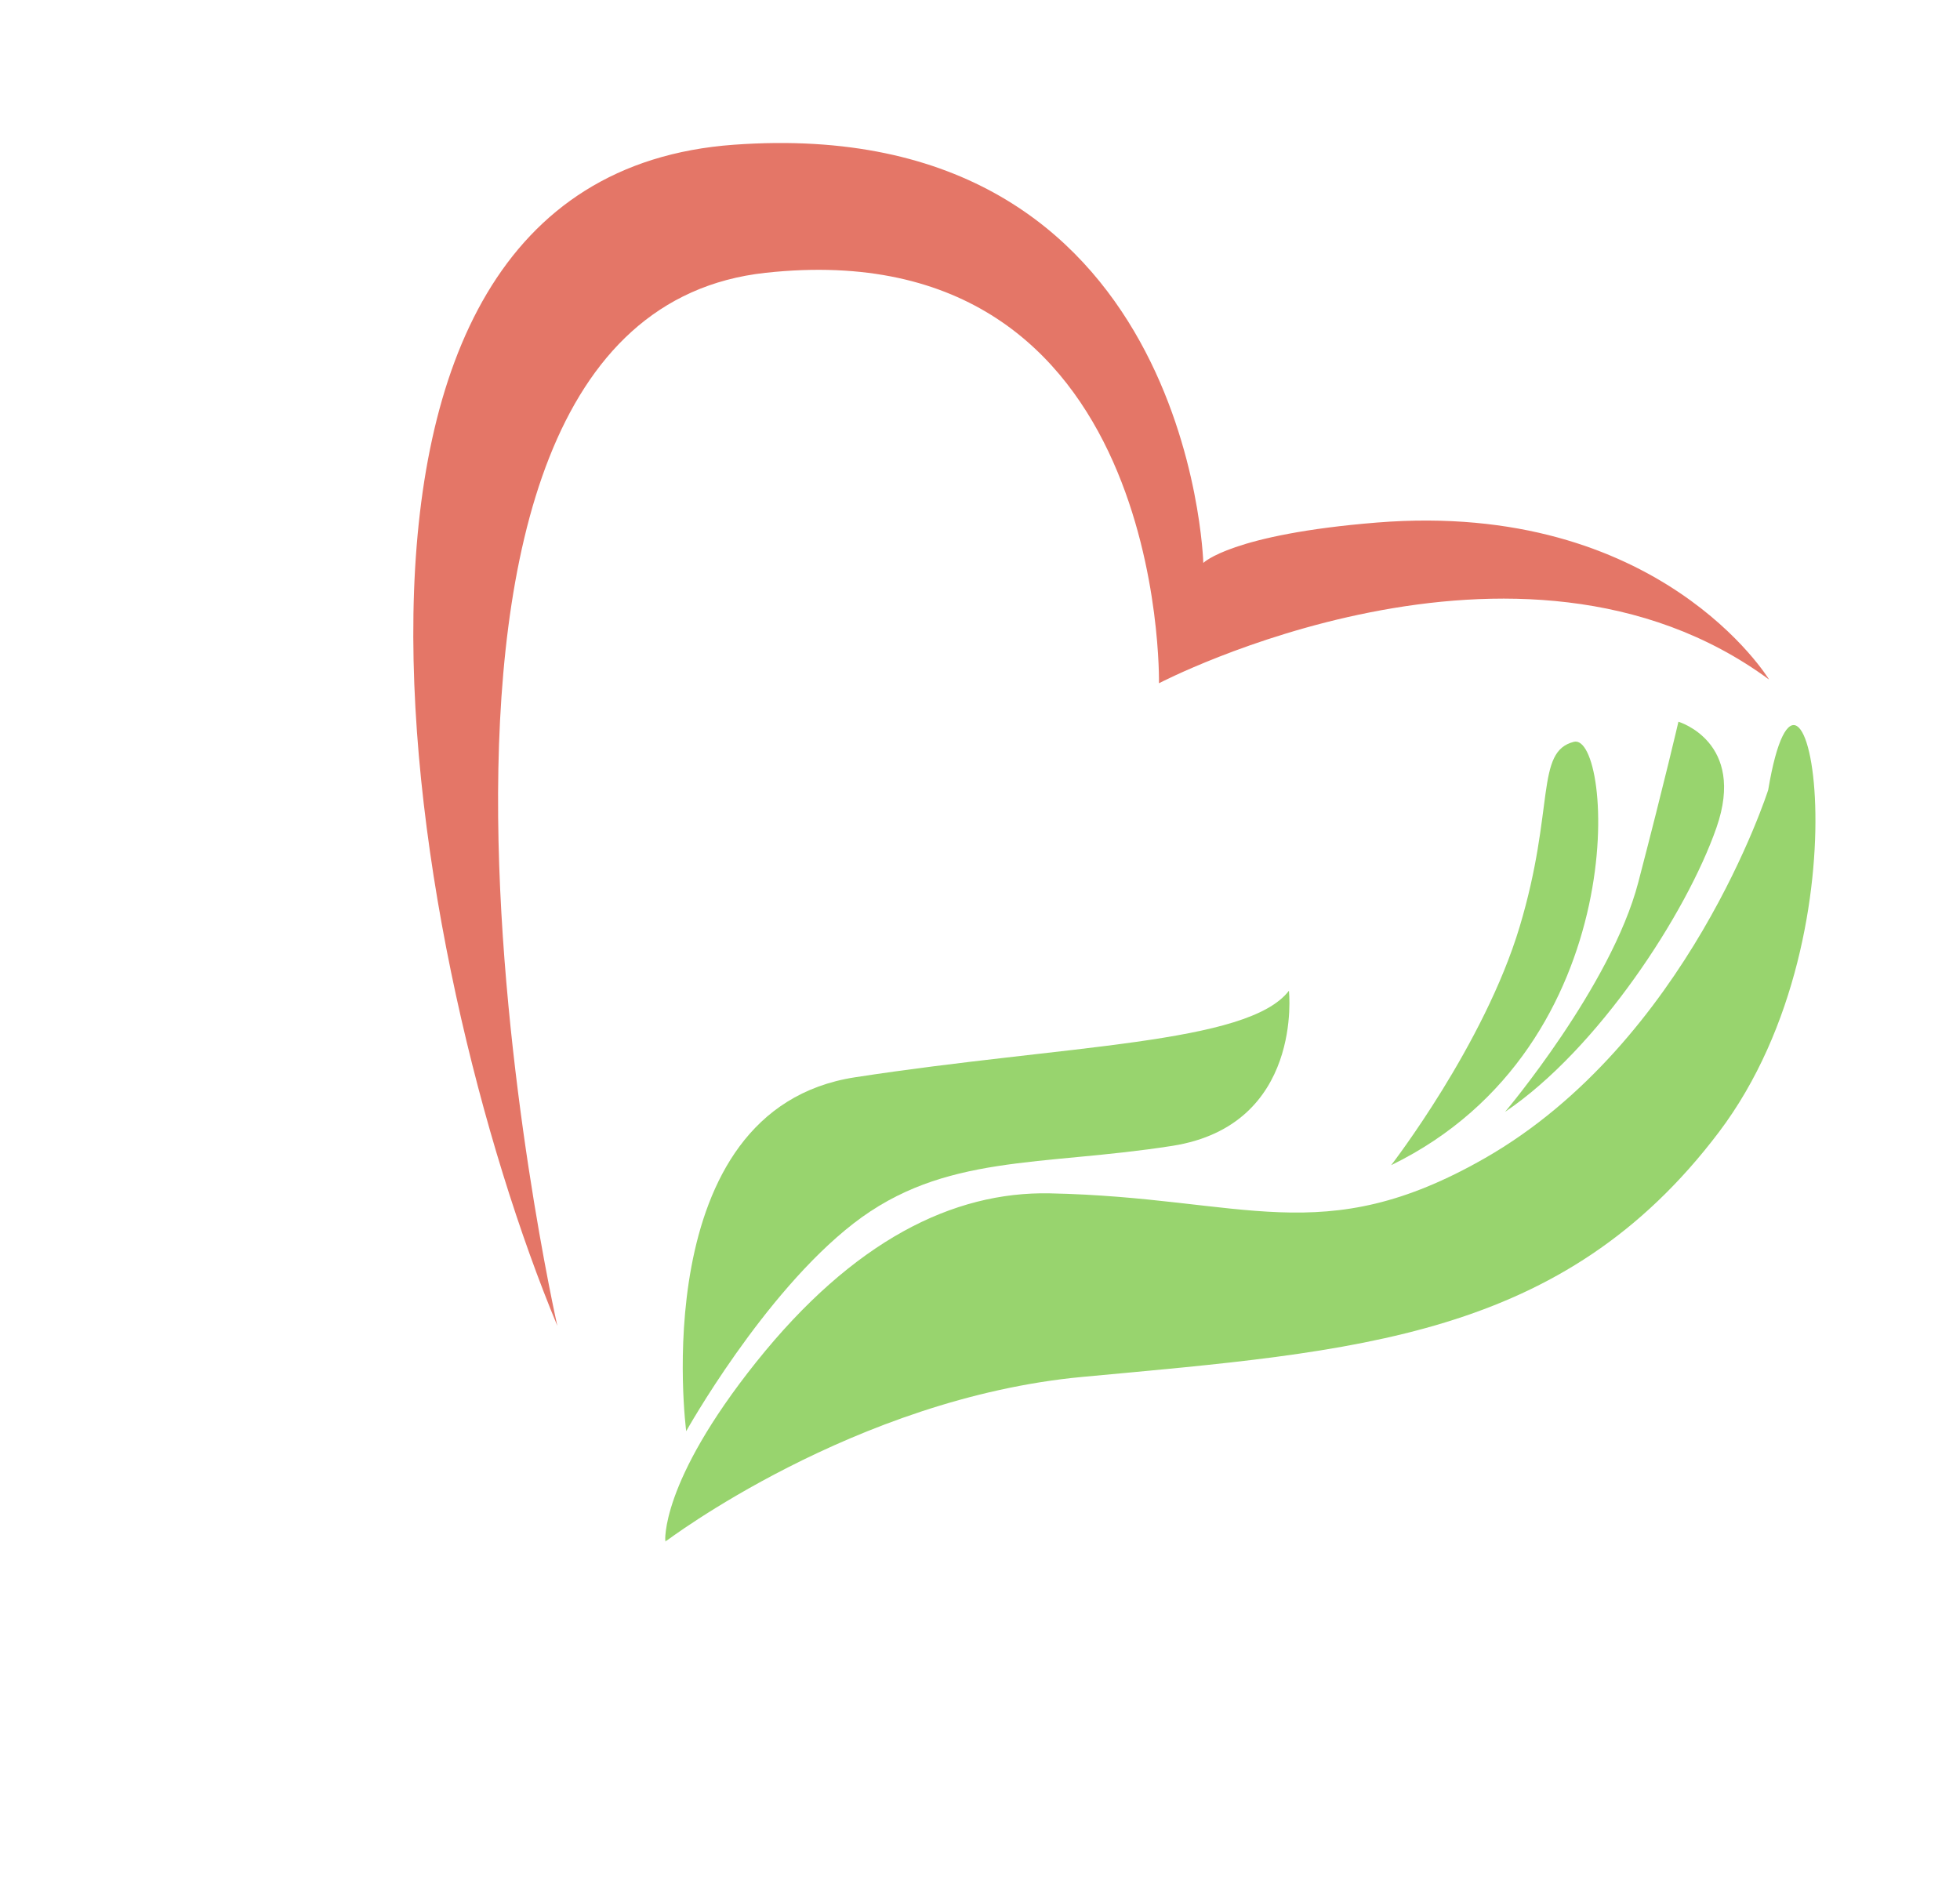 <?xml version="1.0" encoding="UTF-8"?> <svg xmlns="http://www.w3.org/2000/svg" width="763" height="740" viewBox="0 0 763 740" fill="none"> <path d="M451.171 266.007C451.171 266.007 591.264 192.849 688.675 264.566C688.675 264.566 646.254 194.587 536.029 203.44C479.313 208.021 468.432 219.167 468.432 219.167C468.432 219.167 463.571 43.469 285.638 56.351C102.746 69.614 158.92 376.791 216.956 516.154C216.956 516.154 128.502 124.659 298.042 106.207C454.524 89.166 451.171 266.007 451.171 266.007Z" fill="#E47667"></path> <path d="M541.555 453.637C541.555 453.637 577.799 406.786 591.592 360.765C605.395 314.724 597.574 292.618 612.687 288.807C627.8 284.997 636.953 407.165 541.555 453.637Z" fill="#98D46E"></path> <path d="M585.91 432.867C585.91 432.867 627.221 383.929 637.756 343.54C648.281 303.17 653.386 280.99 653.386 280.99C653.386 280.99 679.859 288.791 668.191 322.231C656.522 355.672 621.99 408.536 585.91 432.867Z" fill="#98D46E"></path> <mask id="mask0_37_426" style="mask-type:luminance" maskUnits="userSpaceOnUse" x="249" y="161" width="503" height="580"> <path d="M494.605 161.656L751.294 306.545L506.628 740L249.94 595.111L494.605 161.656Z" fill="white"></path> </mask> <g mask="url(#mask0_37_426)"> <path d="M688.338 307.532C688.338 307.532 657.087 405.657 578.036 450.908C514.552 487.228 484.652 466.162 408.693 464.601C371.02 463.829 332.146 483.049 294.389 530.283C256.663 577.508 258.983 600.219 258.983 600.219C258.983 600.219 332.504 544.326 421.452 536.058C528.434 526.107 608.257 521.192 669.085 440.847C729.913 360.502 701.965 226.21 688.338 307.532Z" fill="#98D46E"></path> </g> <path d="M501.762 385.723C501.762 385.723 507.527 438.065 456.371 446.113C405.227 454.142 367.474 449.009 332.24 476.341C297.037 503.665 267.131 557.198 267.131 557.198C267.131 557.198 250.66 432.059 332.877 419.411C415.124 406.754 485.755 406.595 501.762 385.723Z" fill="#98D46E"></path> </svg> 